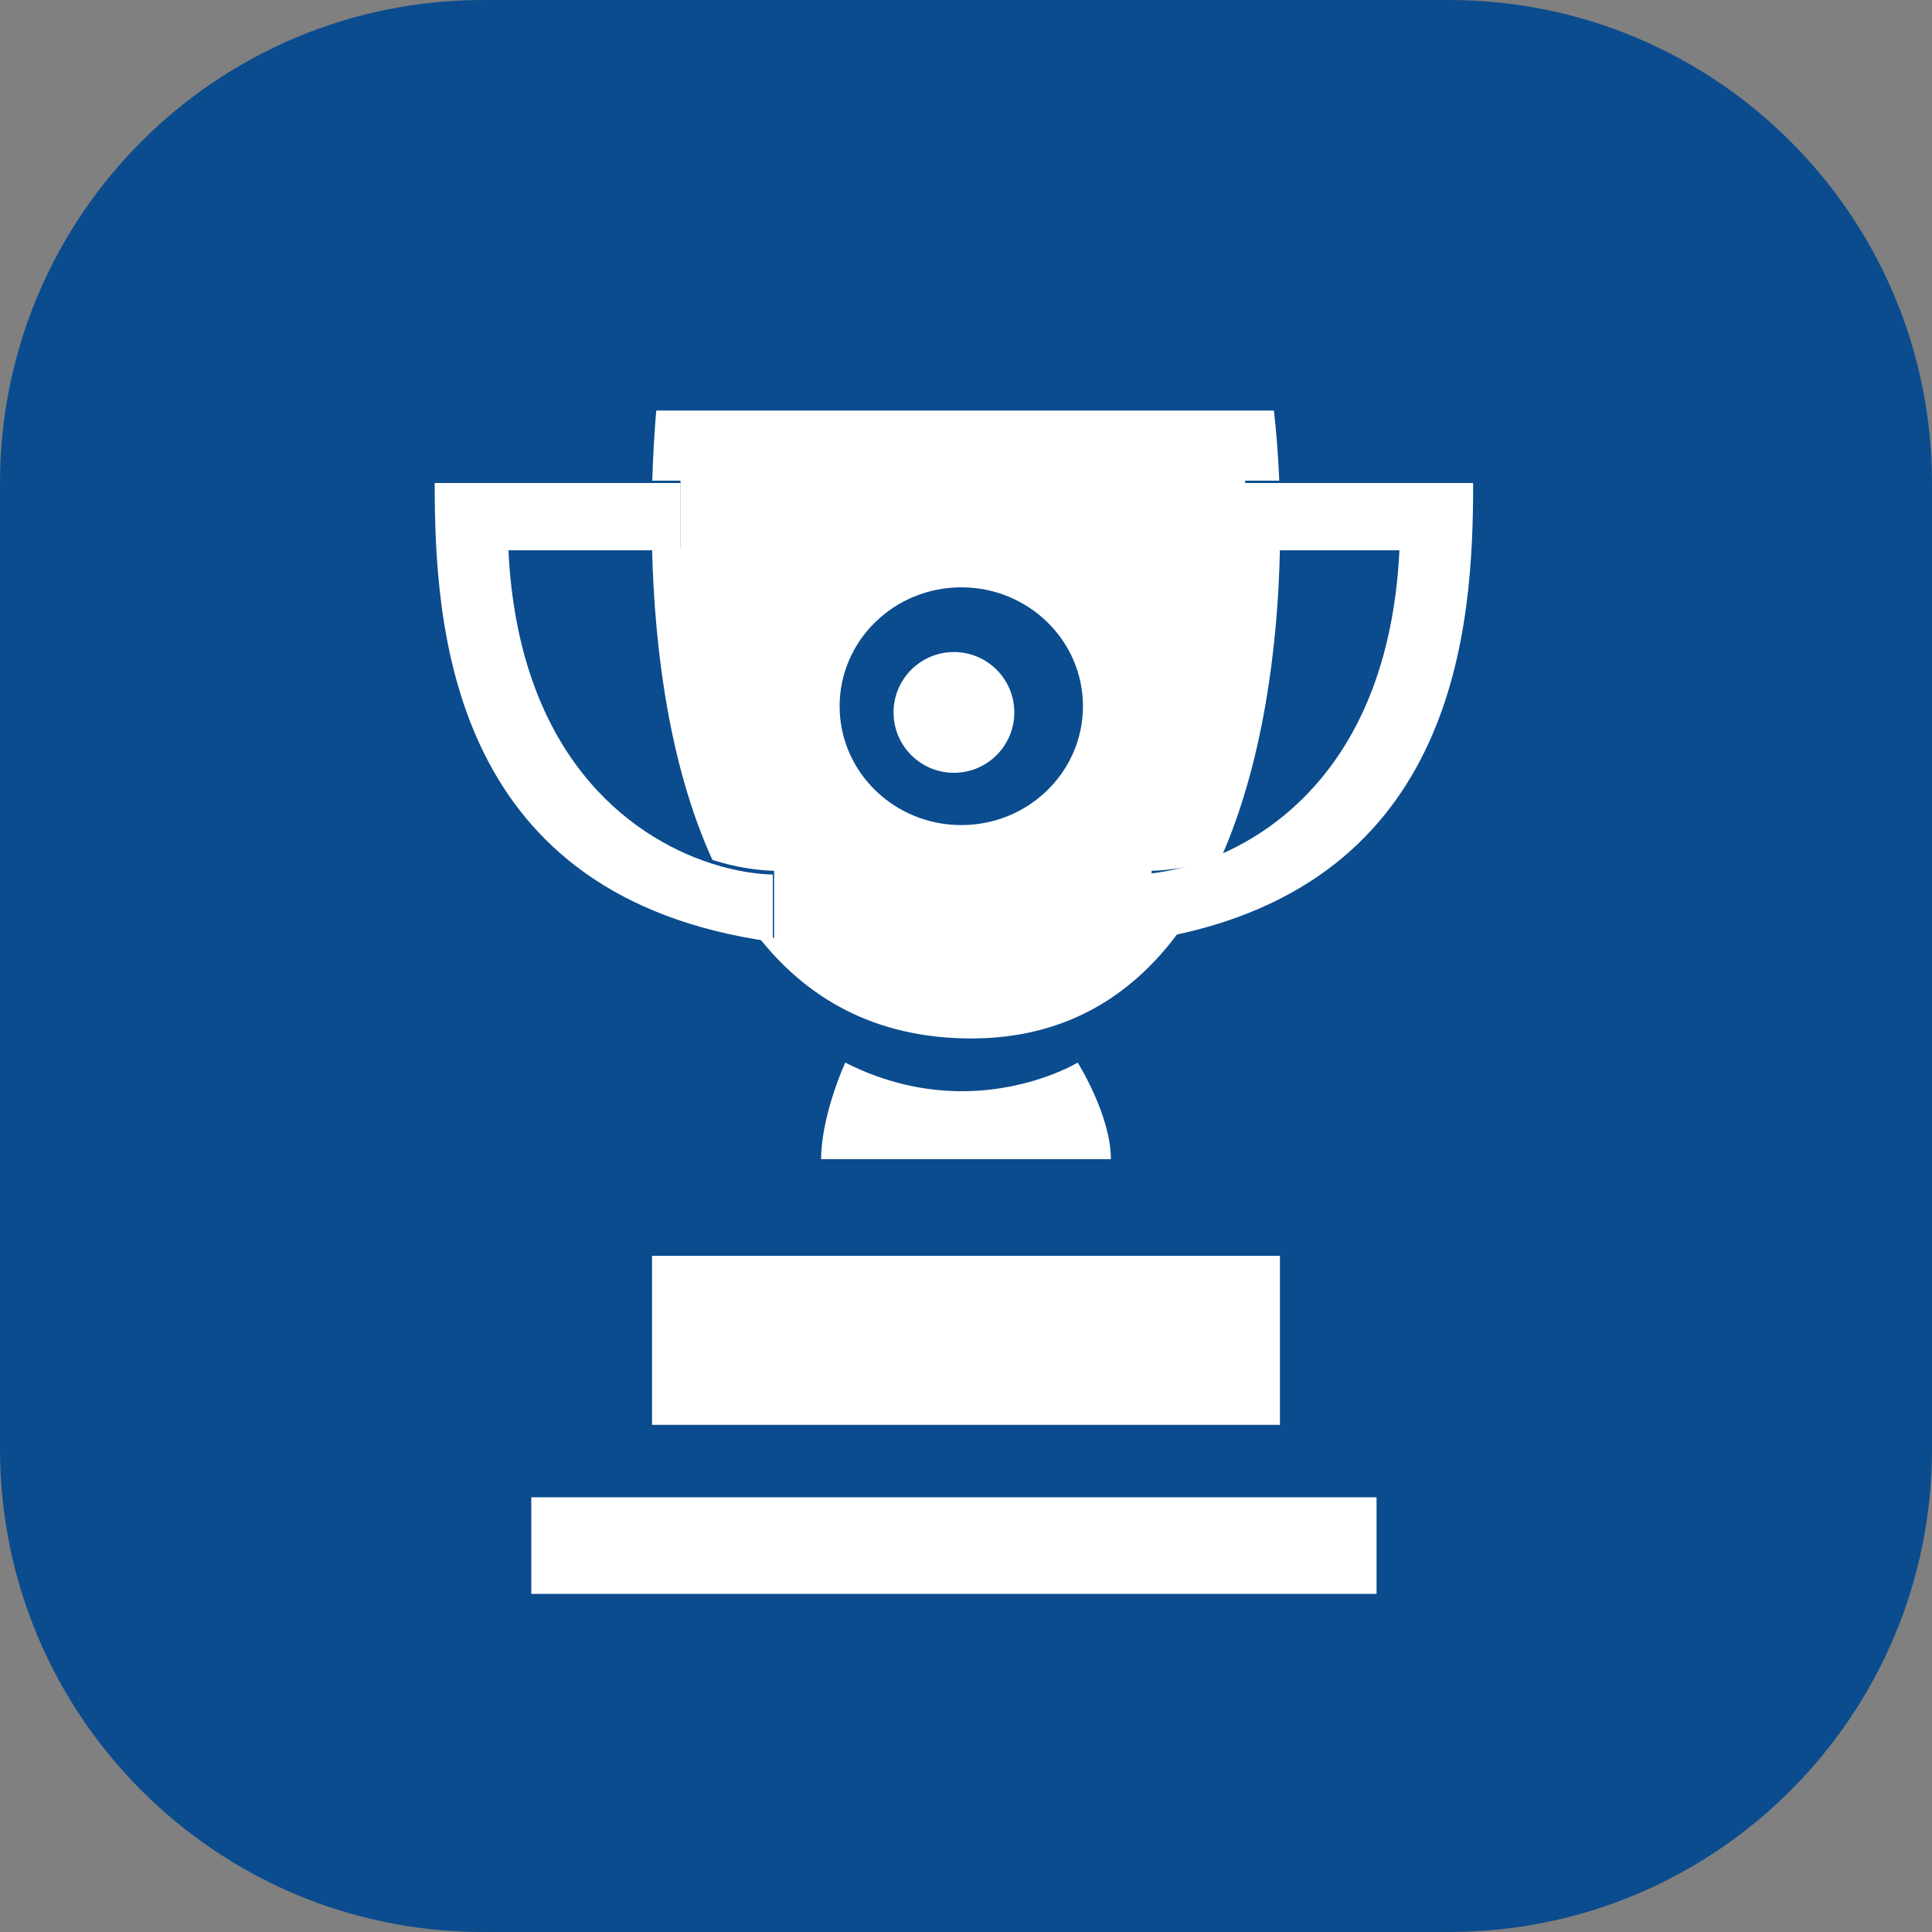 <?xml version="1.0" encoding="UTF-8"?> <svg xmlns="http://www.w3.org/2000/svg" width="80" height="80" viewBox="0 0 80 80" fill="none"><rect x="0" y="0" width="80" height="80" fill="#808080" stroke="none"/><g clip-path="url(#clip0_84_115)"><path d="M60 0H20C8.954 0 0 8.954 0 20V60C0 71.046 8.954 80 20 80H60C71.046 80 80 71.046 80 60V20C80 8.954 71.046 0 60 0Z" fill="#0B4C8E"></path><path d="M27 52H53V59H27V52Z" fill="white"></path><path d="M22 62H57V66H22V62Z" fill="white"></path><path d="M18 20H27.03H28.181V22.787H27.021H21.053C21.456 31.134 25.933 34.629 29.484 35.763C30.417 36.061 31.285 36.196 32 36.213V39C31.767 38.968 31.538 38.934 31.313 38.896C18.638 36.79 17.999 25.974 18 20Z" fill="white"></path><path d="M61 20H52.208H50.819V22.787H52.237H57.947C57.556 30.881 53.336 34.412 49.842 35.653C48.786 36.028 47.797 36.194 47 36.213V39C47.361 38.951 47.712 38.895 48.055 38.832C60.374 36.58 61.001 25.916 61 20Z" fill="white"></path><path fill-rule="evenodd" clip-rule="evenodd" d="M40.089 45.182C42.768 45.114 44.584 44.025 44.624 44C44.646 44.035 45.999 46.197 45.999 48C45.999 46.182 44.624 44 44.624 44C44.624 44 42.798 45.113 40.089 45.182Z" fill="white"></path><path d="M34 48H46C46 46.196 44.647 44.035 44.625 44C44.584 44.025 42.768 45.114 40.089 45.182C40.047 45.183 40.004 45.184 39.961 45.184C39.879 45.185 39.795 45.185 39.711 45.184C38.312 45.168 36.702 44.864 35 44C34.666 44.728 34 46.546 34 48Z" fill="white"></path><path fill-rule="evenodd" clip-rule="evenodd" d="M52.75 17H27.174C27.097 17.9 27.039 18.876 27.009 19.903H28.178V22.68H27C27.099 26.984 27.747 31.766 29.5 35.609C30.447 35.906 31.328 36.041 32.053 36.058V38.835C31.817 38.803 31.585 38.769 31.356 38.731C33.362 41.319 36.216 43 40.22 43C44.057 43 46.811 41.282 48.756 38.667C48.408 38.73 48.052 38.786 47.685 38.835V36.058C48.495 36.039 49.498 35.873 50.569 35.5C52.28 31.621 52.921 26.84 53 22.68H51.561V19.903H52.971C52.928 18.849 52.851 17.871 52.75 17ZM34.767 29.243C34.767 31.961 37.023 34.165 39.805 34.165C42.587 34.165 44.843 31.961 44.843 29.243C44.843 26.524 42.587 24.32 39.805 24.32C37.023 24.32 34.767 26.524 34.767 29.243Z" fill="white"></path><path d="M39.5 32C38.119 32 37 30.881 37 29.5C37 28.119 38.119 27 39.5 27C40.881 27 42 28.119 42 29.5C42 30.881 40.881 32 39.5 32Z" fill="white"></path></g><defs><clipPath id="clip0_84_115"><rect width="80" height="80" fill="white"></rect></clipPath></defs></svg> 